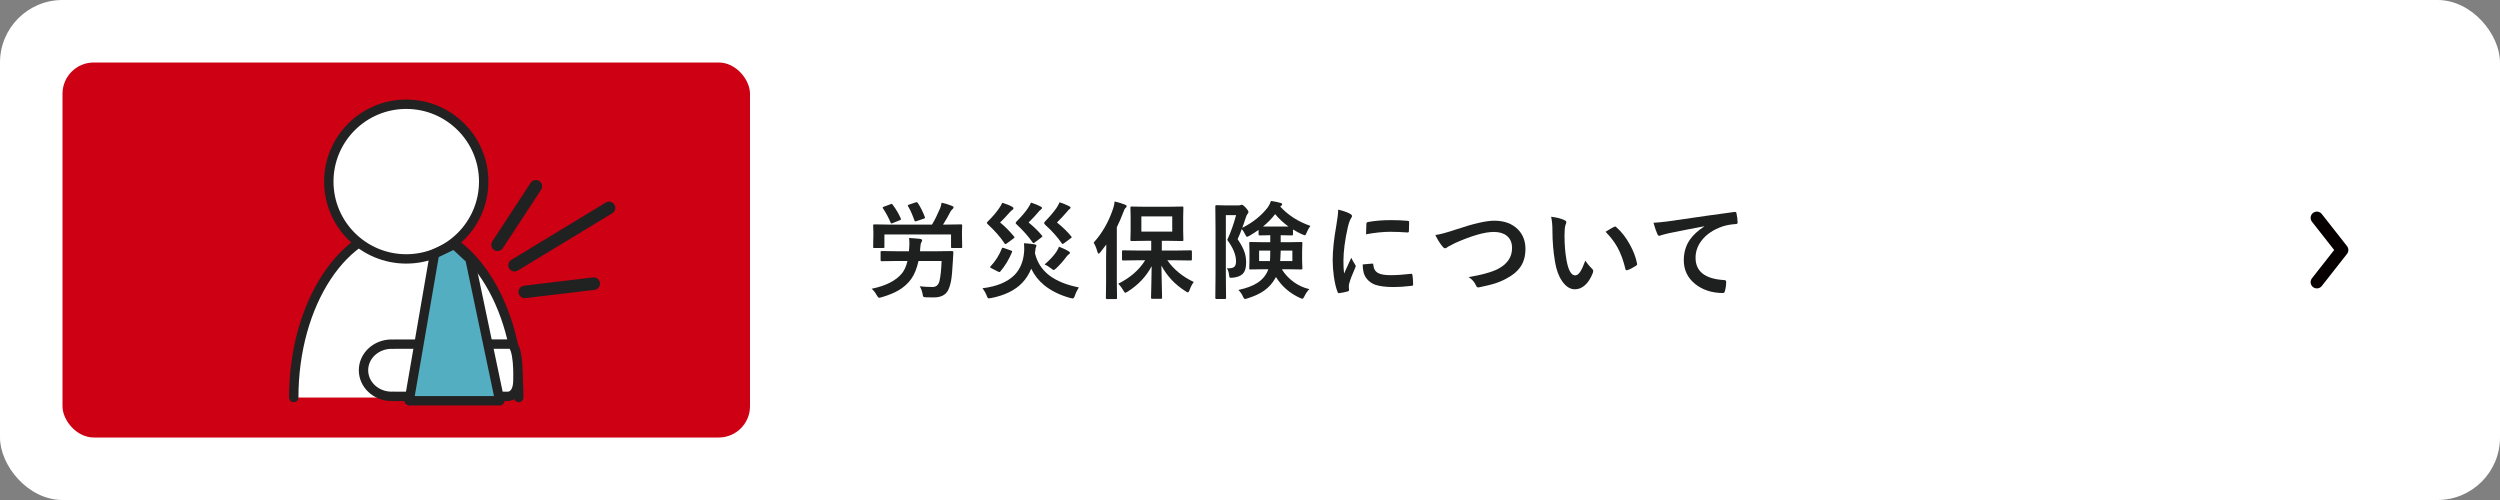 <?xml version="1.0" encoding="UTF-8"?>
<svg id="_レイヤー_2" data-name="レイヤー 2" xmlns="http://www.w3.org/2000/svg" width="400" height="80" viewBox="0 0 400 80">
  <rect x="0" y="0" width="400" height="80" fill="#808080" stroke="none"/>
  <defs>
    <style>
      .cls-1, .cls-2 {
        fill: #fff;
      }

      .cls-3 {
        fill: none;
        stroke: #060001;
      }

      .cls-3, .cls-4 {
        stroke-width: 2px;
      }

      .cls-3, .cls-4, .cls-2, .cls-5 {
        stroke-linecap: round;
      }

      .cls-3, .cls-2, .cls-5 {
        stroke-linejoin: round;
      }

      .cls-6 {
        fill: #cd0014;
      }

      .cls-4 {
        fill: #b21e23;
        stroke: #202121;
      }

      .cls-7 {
        fill: #1e2020;
      }

      .cls-2, .cls-5 {
        stroke: #222;
        stroke-width: 1.5px;
      }

      .cls-5 {
        fill: #53aec1;
      }
    </style>
  </defs>
  <g id="_レイヤー_1-2" data-name="レイヤー 1">
    <rect class="cls-1" width="400" height="80" rx="10" ry="10"/>
    <rect class="cls-6" x="10" y="10" width="110" height="60" rx="5" ry="5"/>
    <g>
      <path class="cls-7" d="M139.465,46.201c2.264-.465,3.88-1.287,4.848-2.466.388-.476.682-1.134.881-1.976h-1.785l-2.324.033c-.094,0-.149-.011-.166-.033-.017-.021-.025-.071-.025-.149v-1.245c0-.094.012-.152.033-.174.022-.017.075-.025.158-.025l2.324.033h2.025l.05-.73c.011-.237.017-.435.017-.589,0-.288-.017-.557-.05-.806.803.05,1.392.1,1.769.149.215.039.323.113.323.225,0,.083-.044.196-.133.34-.089.133-.146.445-.175.938l-.033.473h2.789l2.324-.033c.15,0,.225.072.225.216-.044.687-.072,1.157-.083,1.411-.072,1.4-.163,2.421-.274,3.063-.104.592-.263,1.112-.473,1.561-.404.779-1.17,1.17-2.299,1.17-.531,0-.933-.006-1.204-.017-.266-.011-.423-.044-.474-.1-.044-.05-.085-.202-.124-.456-.089-.46-.241-.863-.456-1.212.636.077,1.322.116,2.059.116.569,0,.938-.318,1.104-.955.177-.774.291-1.843.34-3.204h-3.693c-.266,1.201-.661,2.17-1.188,2.905-.531.726-1.211,1.328-2.041,1.81-.715.409-1.611.772-2.689,1.087-.205.056-.335.084-.391.084-.094,0-.219-.136-.373-.407-.232-.432-.504-.777-.814-1.037ZM151.484,35.933l2.283-.033c.089,0,.141.012.158.033.016.022.024.072.024.149l-.033.872v.705l.033,1.843c0,.089-.011.142-.033.158s-.072.024-.149.024h-1.411c-.094,0-.149-.011-.166-.033-.017-.021-.024-.071-.024-.149v-1.992h-10.658v1.992c0,.089-.015.142-.042.158-.022.017-.077.024-.166.024h-1.386c-.1,0-.161-.011-.184-.033-.016-.021-.024-.071-.024-.149l.033-1.859v-.556l-.033-1.005c0-.088.011-.141.033-.157.027-.017.086-.025.175-.025l2.258.033h6.947c.426-.697.857-1.563,1.295-2.598.1-.238.18-.54.24-.905.521.105,1.08.277,1.678.515.16.066.24.145.24.232,0,.083-.05.169-.149.258-.166.16-.269.279-.308.356-.393.77-.802,1.483-1.229,2.142h.598ZM142.811,32.738c.542.708.979,1.444,1.312,2.208.027.061.042.104.042.133,0,.055-.064.107-.191.157l-1.162.465c-.1.033-.166.05-.199.05-.05,0-.089-.047-.116-.141-.359-.842-.764-1.594-1.212-2.258-.039-.062-.059-.108-.059-.142,0-.05.059-.094.175-.133l1.096-.406c.089-.039.146-.059.175-.059.033,0,.08.042.141.125ZM146.504,32.38c.078-.021.133-.033.166-.033.056,0,.114.042.175.125.438.652.811,1.395,1.12,2.225.028.066.042.113.042.141,0,.056-.063.105-.19.149l-1.162.391c-.111.033-.184.05-.217.05-.044,0-.085-.047-.124-.142-.354-.996-.694-1.754-1.021-2.274-.039-.066-.059-.113-.059-.141,0-.039.072-.083.216-.133l1.054-.357Z"/>
      <path class="cls-7" d="M172.617,45.986c-.282.437-.492.874-.631,1.311-.105.305-.219.457-.341.457-.066,0-.19-.022-.373-.066-1.677-.459-3.077-1.146-4.2-2.059-.891-.73-1.583-1.61-2.075-2.64-.349.863-.83,1.619-1.444,2.267-1.146,1.195-2.8,2.006-4.964,2.432-.172.033-.296.05-.373.05-.128,0-.23-.113-.308-.341-.177-.47-.415-.896-.714-1.277,2.297-.277,4.018-.996,5.163-2.158.813-.858,1.301-1.956,1.461-3.296.039-.26.058-.569.058-.93,0-.315-.011-.589-.033-.821.664.038,1.234.1,1.711.183.182.033.273.103.273.207,0,.056-.044.191-.133.407-.017.044-.05.31-.1.797.338,1.455,1.106,2.645,2.308,3.569,1.189.891,2.762,1.527,4.715,1.909ZM160.356,32.447c.648.188,1.18.398,1.594.631.139.078.208.163.208.258,0,.094-.056.174-.166.24-.133.078-.288.219-.465.424-.575.658-1.079,1.189-1.511,1.594.747.603,1.497,1.358,2.25,2.266.038.05.058.089.058.116,0,.045-.066.113-.199.208l-1.104.813c-.066.044-.118.066-.157.066-.05,0-.1-.045-.149-.133-.637-.975-1.508-1.973-2.615-2.997-.138-.133-.207-.221-.207-.266,0-.061.069-.157.207-.29.73-.72,1.312-1.4,1.744-2.042.232-.321.403-.617.514-.889ZM160.29,39.777c.033-.095.081-.142.142-.142.039,0,.11.02.216.059l1.104.39c.128.039.191.089.191.149,0,.033-.011.08-.033.142-.492,1.162-1.106,2.178-1.843,3.046-.061.078-.116.116-.166.116-.027,0-.108-.03-.241-.091l-1.054-.54c-.122-.055-.183-.11-.183-.166,0-.044.027-.091.083-.141.78-.836,1.375-1.776,1.784-2.822ZM164.964,32.413c.658.222,1.173.432,1.544.631.139.062.208.142.208.241,0,.083-.056.16-.166.232-.122.077-.271.227-.449.448-.376.465-.885,1.007-1.527,1.627.896.735,1.608,1.433,2.134,2.092.056.061.083.103.083.124,0,.028-.059.089-.174.183l-1.088.83c-.077.056-.136.083-.174.083-.045,0-.095-.044-.15-.133-.658-.94-1.491-1.881-2.498-2.822-.139-.116-.207-.204-.207-.266,0-.071.068-.174.207-.307.753-.759,1.328-1.434,1.727-2.025.238-.354.415-.667.531-.938ZM169.538,32.364c.58.194,1.096.404,1.543.631.139.066.208.146.208.241,0,.083-.063.16-.19.232-.078.05-.219.204-.424.465-.498.575-1.019,1.129-1.561,1.66.957.78,1.721,1.524,2.291,2.232.05.062.074.105.074.133,0,.033-.063.095-.19.183l-1.104.822c-.077.05-.135.074-.174.074-.044,0-.094-.044-.149-.133-.658-.963-1.524-1.931-2.599-2.905-.138-.133-.207-.235-.207-.307,0-.078.069-.186.207-.324.764-.785,1.356-1.485,1.777-2.1.199-.305.365-.606.498-.905ZM167.139,42.308c.786-.669,1.408-1.336,1.868-2,.21-.338.354-.617.432-.839.592.232,1.067.454,1.428.664.215.122.323.225.323.308,0,.104-.069.196-.208.273-.082.05-.19.158-.323.324-.487.669-1.046,1.303-1.677,1.9-.205.183-.338.274-.398.274-.044,0-.186-.092-.424-.274-.354-.282-.694-.492-1.021-.631Z"/>
      <path class="cls-7" d="M174.981,38.822c1.361-1.505,2.394-3.301,3.096-5.387.128-.371.219-.772.274-1.204.77.205,1.317.374,1.644.507.183.071.273.157.273.257s-.063.196-.19.291c-.1.071-.219.304-.356.697-.327.868-.67,1.66-1.029,2.374v8.74l.033,2.564c0,.089-.015.145-.042.166-.017.018-.066.025-.149.025h-1.428c-.11,0-.166-.063-.166-.191l.033-2.564v-3.826c0-.454.011-1.168.033-2.142-.21.293-.528.705-.955,1.236-.127.149-.218.225-.273.225-.066,0-.133-.103-.199-.308-.144-.548-.343-1.034-.598-1.461ZM182.07,41.644l-2.366.033c-.088,0-.141-.011-.157-.033-.017-.021-.024-.071-.024-.149v-1.262c0-.088.011-.141.033-.157.021-.017.071-.025.148-.025l2.366.033h2.125v-1.552h-.972l-2.174.033c-.089,0-.142-.012-.158-.033-.017-.022-.025-.072-.025-.149l.033-1.503v-2.158l-.033-1.485c0-.095.012-.149.033-.166.022-.017.072-.025.15-.025l2.174.033h3.77l2.158-.033c.088,0,.144.012.166.033.016.022.024.075.024.158l-.033,1.485v2.158l.033,1.503c0,.088-.014.141-.042.157-.016.017-.066.025-.148.025l-2.158-.033h-1.104v1.552h2.291l2.349-.033c.117,0,.175.062.175.183v1.262c0,.122-.058.183-.175.183l-2.349-.033h-1.403c1.014,1.461,2.422,2.618,4.226,3.47-.266.344-.489.775-.673,1.295-.104.249-.19.374-.257.374s-.196-.064-.39-.191c-1.655-1.034-2.941-2.398-3.86-4.092l.108,5.113c0,.088-.015.144-.042.166-.017.016-.066.024-.149.024h-1.395c-.089,0-.141-.014-.158-.042-.016-.016-.024-.066-.024-.148,0-.084.017-.783.05-2.101.027-1.156.044-2.133.05-2.93-.853,1.632-2.122,2.985-3.81,4.059-.232.139-.368.208-.407.208-.066,0-.175-.131-.323-.391-.188-.349-.454-.705-.797-1.07,1.893-.941,3.325-2.188,4.299-3.744h-1.153ZM187.558,37.054v-2.433h-4.939v2.433h4.939Z"/>
      <path class="cls-7" d="M209.668,36.141c-.261.349-.46.705-.598,1.07-.111.294-.211.44-.299.44-.028,0-.166-.05-.416-.149-.442-.194-.935-.457-1.477-.789v.789c0,.11-.062.166-.184.166l-1.668-.033h-.116v1.12h1.087l2.176-.033c.1,0,.16.012.182.033.018.022.025.075.025.158l-.041,1.27v1.486l.041,1.253c0,.089-.011.143-.033.162s-.08.029-.174.029l-2.176-.033h-.904c.498.818,1.159,1.519,1.984,2.1.752.526,1.561.886,2.424,1.079-.305.299-.567.678-.789,1.137-.127.271-.235.407-.324.407-.061,0-.19-.044-.39-.133-1.627-.736-2.911-1.854-3.852-3.354l-.108.208c-.447.797-1.031,1.449-1.751,1.959-.697.498-1.591.915-2.681,1.253-.188.066-.318.1-.391.1-.122,0-.235-.13-.34-.39-.172-.388-.416-.739-.73-1.055,1.295-.276,2.312-.658,3.055-1.146.542-.349.984-.788,1.328-1.319.177-.282.312-.564.406-.847h-.664l-2.199.033c-.095,0-.15-.012-.166-.033-.018-.022-.025-.075-.025-.158l.033-1.253v-1.486l-.033-1.27c0-.095.011-.149.033-.166s.074-.025.158-.025l2.199.033h.971v-1.12l-1.685.033c-.122,0-.183-.056-.183-.166v-.714c-.409.287-.896.601-1.461.938-.21.111-.34.166-.391.166-.077,0-.18-.136-.307-.406-.155-.327-.332-.606-.531-.839-.166.477-.388,1.016-.664,1.619.57.835.949,1.561,1.137,2.175.15.47.225,1.01.225,1.618,0,.813-.188,1.406-.564,1.776-.338.332-.869.531-1.594.598-.133.012-.219.017-.258.017-.138,0-.224-.036-.257-.107-.022-.05-.044-.183-.066-.398-.05-.448-.169-.789-.356-1.021.104.006.193.009.266.009.47,0,.794-.092.971-.274.16-.171.24-.456.24-.854,0-1.024-.467-2.164-1.402-3.42.57-1.24,1.04-2.56,1.411-3.96h-1.636v9.588l.033,3.644c0,.089-.014.141-.041.158-.022.016-.074.024-.158.024h-1.353c-.11,0-.166-.061-.166-.183l.033-3.627v-7.33l-.033-3.686c0-.121.056-.183.166-.183l1.37.033h2.158c.154,0,.268-.017.34-.05.066-.033.139-.05.216-.05.127,0,.343.163.647.49.271.31.406.536.406.681,0,.104-.049.202-.148.29-.095.105-.197.329-.308.673-.017.044-.11.326-.282.847-.094.282-.177.518-.249.705,1.699-.852,3.061-1.945,4.084-3.278.222-.327.39-.667.507-1.021.631.095,1.15.202,1.561.324.148.038.224.113.224.224,0,.083-.05.161-.149.232-.1.066-.155.105-.166.116,1.295,1.406,2.908,2.438,4.84,3.097ZM203.242,40.1h-1.784v1.669h1.735c.033-.477.049-1.032.049-1.669ZM202.089,36.241h4.06c-.819-.593-1.527-1.254-2.125-1.984-.531.703-1.177,1.364-1.935,1.984ZM206.779,41.769v-1.669h-1.868c-.022.764-.05,1.32-.083,1.669h1.951Z"/>
      <path class="cls-7" d="M214.112,33.542c.791.188,1.4.396,1.826.623.26.138.391.273.391.406,0,.083-.086.255-.258.515-.144.266-.279.667-.406,1.204-.477,2.108-.715,3.939-.715,5.495,0,.725.033,1.386.1,1.983.77-1.682,1.154-2.526,1.154-2.531.061.183.26.539.598,1.07.077.133.116.219.116.258,0,.088-.027.18-.083.273-.476,1.068-.8,1.923-.971,2.565-.033.104-.051.282-.051.531l.033.473c0,.116-.074.19-.224.224-.481.133-.943.225-1.386.274h-.033c-.095,0-.158-.063-.191-.19-.249-.62-.448-1.458-.598-2.516-.122-.885-.183-1.734-.183-2.548,0-1.561.193-3.42.581-5.578.199-1.162.299-2.006.299-2.532ZM218.03,42.308l1.544-.133h.033c.089,0,.133.086.133.258.056.614.329,1.043.821,1.286.427.205,1.077.308,1.951.308.924,0,2.006-.072,3.246-.216.038-.006.063-.009.074-.009.089,0,.144.075.166.225.066.476.1.963.1,1.461,0,.11-.014.177-.041.199-.033.021-.117.038-.25.05-1.057.127-1.98.19-2.771.19-1.317,0-2.322-.124-3.014-.373-.587-.216-1.055-.562-1.402-1.038-.394-.503-.59-1.239-.59-2.208ZM218.569,37.486c.018-.975.033-1.53.051-1.669.016-.166.097-.263.24-.29,1.096-.205,2.327-.308,3.693-.308.963,0,1.802.033,2.516.1.183.012.296.033.34.066.033.022.051.075.051.158,0,.647-.012,1.129-.033,1.444-.018.138-.078.207-.184.207h-.041c-1.019-.071-1.942-.107-2.772-.107-1.118,0-2.404.133-3.86.398Z"/>
      <path class="cls-7" d="M229.651,37.602c.676-.078,1.774-.371,3.296-.88,2.789-.941,4.831-1.411,6.126-1.411,1.616,0,2.886.47,3.811,1.411.791.813,1.187,1.846,1.187,3.096,0,1.168-.279,2.147-.839,2.938-.476.676-1.195,1.271-2.158,1.785-.669.376-1.419.684-2.249.921-.404.116-1.093.279-2.067.49-.104.021-.188.033-.248.033-.155,0-.271-.103-.35-.308-.227-.536-.622-.984-1.187-1.345,2.048-.337,3.583-.755,4.606-1.253,1.566-.792,2.35-1.921,2.35-3.387,0-.863-.285-1.522-.855-1.976-.509-.404-1.197-.606-2.066-.606-1.444,0-3.492.584-6.143,1.752-.714.354-1.104.556-1.17.605-.199.172-.354.258-.465.258-.15,0-.313-.119-.49-.357-.371-.453-.733-1.043-1.088-1.768Z"/>
      <path class="cls-7" d="M248.181,34.68c.924.11,1.644.296,2.158.556.183.083.273.186.273.308,0,.1-.047.257-.141.473-.1.311-.149.866-.149,1.669,0,1.411.103,2.703.308,3.876.293,1.666.758,2.499,1.395,2.499.287,0,.562-.199.821-.598.232-.354.501-.943.806-1.769.287.454.649.892,1.087,1.312.116.105.175.228.175.365,0,.078-.018.166-.051.266-.343.913-.791,1.6-1.344,2.059-.471.394-.985.59-1.545.59-.752,0-1.43-.432-2.033-1.295-.559-.809-.94-1.854-1.146-3.138-.271-1.616-.407-3.266-.407-4.947,0-.858-.068-1.6-.207-2.225ZM256.888,37.087c.56-.354,1.005-.614,1.337-.78.094-.045.157-.066.19-.066.056,0,.117.033.184.1.835.725,1.568,1.665,2.199,2.822.559,1.013.936,2.012,1.129,2.996.011.039.017.072.017.1,0,.1-.066.191-.199.274-.498.32-.94.548-1.328.681-.056.017-.105.024-.149.024-.11,0-.18-.071-.207-.216-.316-1.333-.733-2.474-1.254-3.42-.487-.88-1.126-1.718-1.918-2.515Z"/>
      <path class="cls-7" d="M264.557,35.643c.604-.022,1.506-.116,2.707-.282,4.576-.67,7.979-1.151,10.209-1.444.039-.006.072-.009.1-.009.155,0,.241.063.258.191.11.492.174.993.191,1.502,0,.166-.108.249-.324.249-.77.05-1.461.175-2.075.374-1.488.509-2.617,1.272-3.387,2.291-.631.83-.946,1.737-.946,2.723,0,2.191,1.508,3.381,4.523,3.569.25,0,.374.086.374.257,0,.531-.063,1.019-.19,1.461-.045.238-.15.357-.316.357-1.781,0-3.281-.493-4.498-1.478-1.185-.969-1.777-2.228-1.777-3.777,0-1.233.324-2.324.972-3.271.525-.758,1.289-1.464,2.291-2.116v-.033c-2.003.376-3.907.75-5.711,1.12-.587.139-.943.229-1.071.274-.21.088-.334.133-.373.133-.144,0-.252-.086-.324-.258-.177-.365-.387-.977-.631-1.834Z"/>
    </g>
    <polyline class="cls-3" points="370.699 45.143 374.739 40 370.699 34.857"/>
    <path class="cls-2" d="M47,63.603c0-15.085,8.059-27.314,18-27.314s18,12.229,18,27.314"/>
    <ellipse class="cls-2" cx="65" cy="29.052" rx="12.39" ry="12.373"/>
    <path class="cls-2" d="M81.644,55.056l-18.512.007c-.055,0-.107.009-.161.015-.106-.007-.212-.015-.321-.015-2.48,0-4.49,1.87-4.49,4.176,0,2.306,2.01,4.176,4.49,4.176.108,0,.214-.008.321-.015.053.006.106.015.161.015h17.961s1.848.279,1.774-2.824c0,0,.185-5.463-1.224-5.535Z"/>
    <polygon class="cls-5" points="69.519 40.621 65.468 64.122 79.961 64.122 75.198 41.438 72.685 39.103 69.519 40.621"/>
    <g>
      <line class="cls-4" x1="83.966" y1="46.701" x2="94.998" y2="45.383"/>
      <line class="cls-4" x1="82.328" y1="42.434" x2="97.445" y2="33.261"/>
      <line class="cls-4" x1="79.608" y1="39.17" x2="85.742" y2="29.801"/>
    </g>
  </g>
</svg>